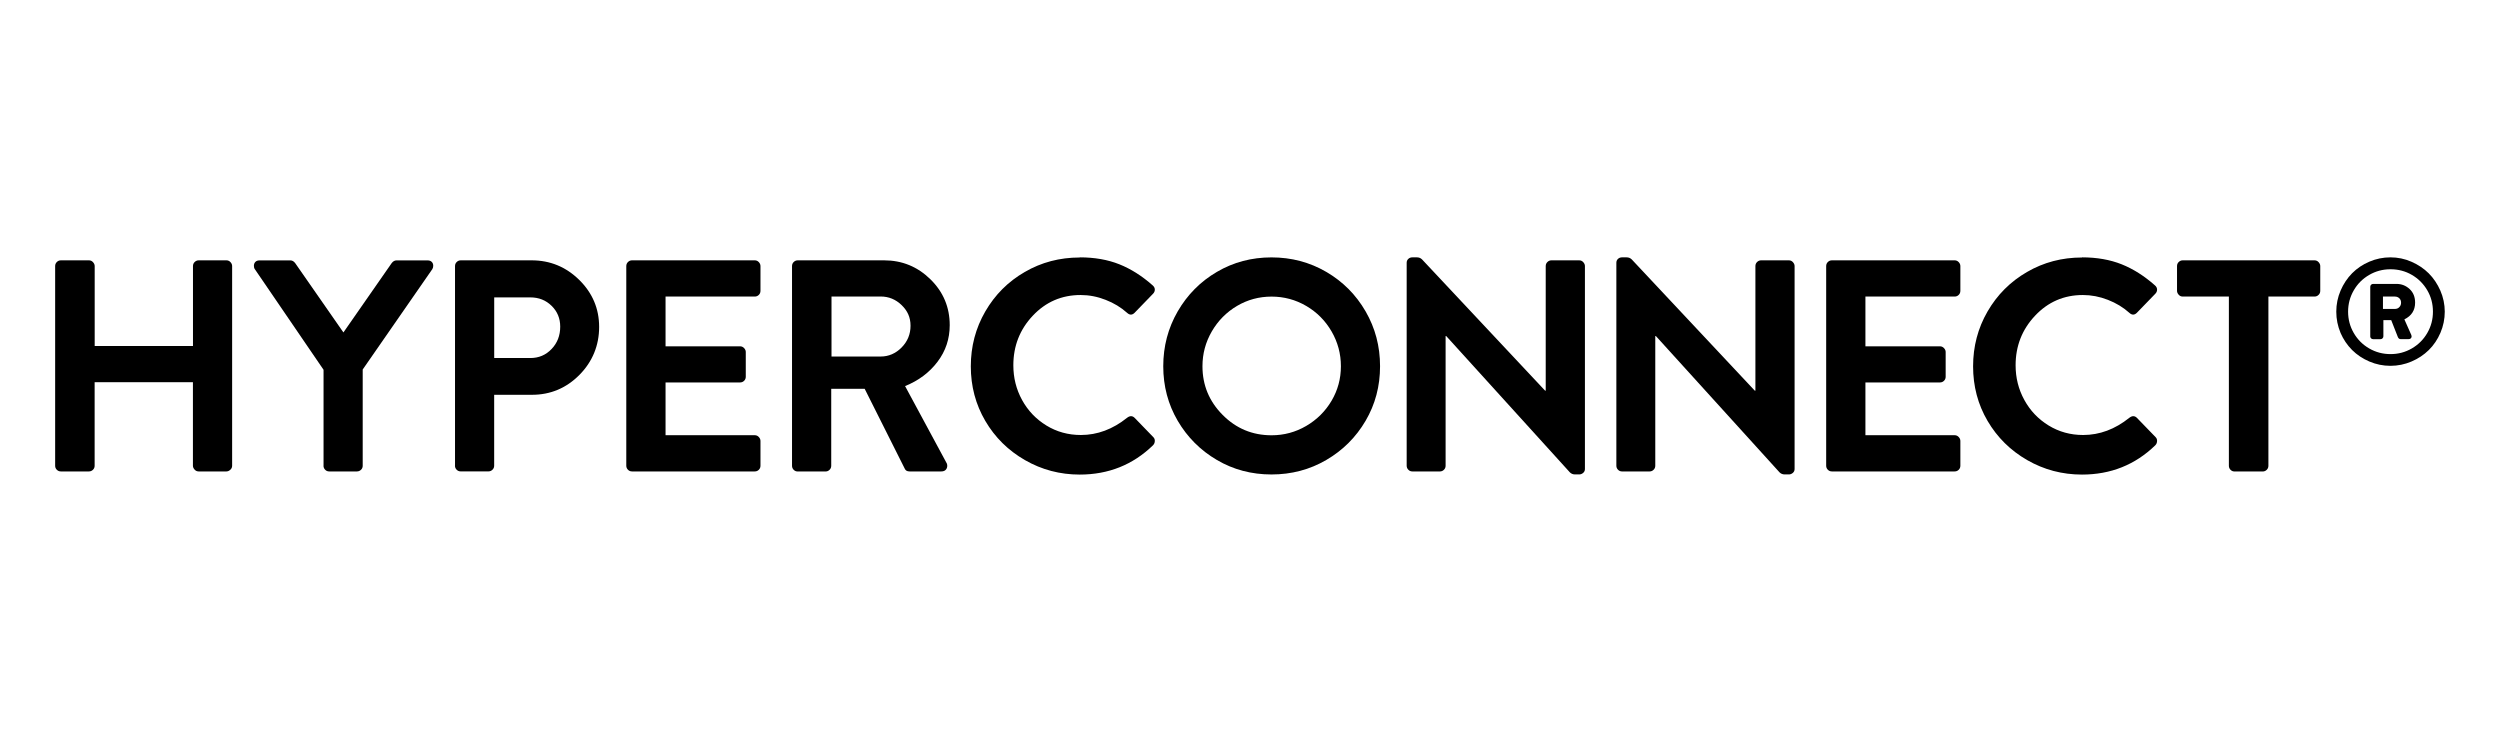 <svg width="136" height="40" viewBox="0 0 136 40" fill="none" xmlns="http://www.w3.org/2000/svg">
<path d="M3 25.334V14.475C3 14.388 3.03 14.315 3.091 14.254C3.152 14.193 3.226 14.162 3.312 14.162H4.838C4.925 14.162 5.001 14.195 5.059 14.261C5.12 14.327 5.151 14.399 5.151 14.475V18.822H10.498V14.475C10.498 14.388 10.528 14.312 10.589 14.254C10.65 14.195 10.724 14.162 10.81 14.162H12.318C12.405 14.162 12.478 14.195 12.539 14.261C12.6 14.327 12.628 14.399 12.628 14.475V25.334C12.628 25.423 12.595 25.497 12.529 25.555C12.463 25.616 12.392 25.646 12.316 25.646H10.808C10.719 25.646 10.645 25.613 10.587 25.547C10.526 25.481 10.495 25.41 10.495 25.334V20.792H5.148V25.334C5.148 25.423 5.118 25.497 5.057 25.555C4.996 25.616 4.922 25.646 4.836 25.646H3.312C3.223 25.646 3.15 25.616 3.091 25.555C3.03 25.497 3 25.423 3 25.334Z" fill="black"/>
<path d="M17.601 25.334V20.116L13.861 14.64C13.828 14.596 13.812 14.536 13.812 14.459C13.812 14.373 13.84 14.302 13.894 14.246C13.95 14.19 14.026 14.165 14.122 14.165H15.796C15.895 14.165 15.981 14.213 16.057 14.312L18.682 18.085L21.308 14.312C21.384 14.213 21.473 14.165 21.569 14.165H23.258C23.357 14.165 23.433 14.193 23.486 14.246C23.542 14.302 23.568 14.373 23.568 14.459C23.568 14.525 23.552 14.586 23.519 14.64L19.731 20.101V25.334C19.731 25.423 19.701 25.497 19.64 25.555C19.579 25.613 19.505 25.646 19.419 25.646H17.91C17.822 25.646 17.748 25.616 17.69 25.555C17.629 25.494 17.598 25.42 17.598 25.334H17.601Z" fill="black"/>
<path d="M24.753 25.334V14.475C24.753 14.388 24.783 14.312 24.844 14.254C24.905 14.193 24.979 14.162 25.065 14.162H28.919C29.925 14.162 30.79 14.518 31.512 15.229C32.233 15.94 32.593 16.793 32.593 17.788C32.593 18.783 32.235 19.675 31.519 20.396C30.803 21.117 29.942 21.477 28.934 21.477H26.883V25.332C26.883 25.421 26.852 25.494 26.791 25.552C26.73 25.613 26.657 25.644 26.57 25.644H25.062C24.973 25.644 24.9 25.613 24.841 25.552C24.78 25.492 24.75 25.418 24.75 25.332L24.753 25.334ZM26.885 19.477H28.853C29.313 19.477 29.699 19.311 30.008 18.984C30.321 18.657 30.476 18.25 30.476 17.77C30.476 17.321 30.321 16.945 30.008 16.638C29.696 16.331 29.31 16.178 28.853 16.178H26.885V19.477Z" fill="black"/>
<path d="M34.07 25.334V14.475C34.07 14.388 34.101 14.312 34.162 14.254C34.223 14.193 34.296 14.162 34.383 14.162H41.06C41.147 14.162 41.22 14.195 41.281 14.261C41.342 14.327 41.37 14.399 41.37 14.475V15.82C41.37 15.909 41.34 15.983 41.281 16.041C41.22 16.102 41.147 16.133 41.06 16.133H36.206V18.839H40.258C40.344 18.839 40.418 18.872 40.479 18.936C40.54 19.002 40.57 19.07 40.57 19.146V20.497C40.57 20.584 40.54 20.657 40.479 20.716C40.418 20.777 40.344 20.805 40.258 20.805H36.206V23.676H41.06C41.147 23.676 41.22 23.709 41.281 23.775C41.342 23.841 41.37 23.912 41.37 23.988V25.334C41.37 25.423 41.34 25.497 41.281 25.555C41.22 25.616 41.147 25.646 41.06 25.646H34.383C34.294 25.646 34.22 25.616 34.162 25.555C34.101 25.494 34.07 25.421 34.07 25.334Z" fill="black"/>
<path d="M43.086 25.334V14.475C43.086 14.388 43.116 14.312 43.177 14.254C43.238 14.193 43.312 14.162 43.398 14.162H48.09C49.076 14.162 49.916 14.508 50.617 15.196C51.318 15.884 51.665 16.717 51.665 17.689C51.665 18.433 51.444 19.098 51 19.682C50.558 20.266 49.969 20.708 49.236 21.003L51.483 25.169C51.516 25.212 51.531 25.268 51.531 25.334C51.531 25.423 51.503 25.497 51.45 25.555C51.394 25.616 51.312 25.646 51.203 25.646H49.482C49.35 25.646 49.264 25.598 49.22 25.499L47.039 21.152H45.219V25.337C45.219 25.425 45.188 25.499 45.127 25.558C45.066 25.619 44.993 25.649 44.906 25.649H43.398C43.309 25.649 43.236 25.619 43.177 25.558C43.116 25.497 43.086 25.423 43.086 25.337V25.334ZM45.234 19.395H47.908C48.344 19.395 48.725 19.23 49.048 18.903C49.37 18.575 49.533 18.182 49.533 17.722C49.533 17.262 49.37 16.91 49.048 16.597C48.725 16.285 48.344 16.13 47.908 16.13H45.234V19.395Z" fill="black"/>
<path d="M58.736 14C59.546 14 60.265 14.127 60.894 14.378C61.524 14.63 62.128 15.013 62.707 15.526C62.783 15.592 62.822 15.668 62.822 15.755C62.822 15.841 62.788 15.919 62.722 15.983L61.722 17.016C61.59 17.148 61.453 17.148 61.311 17.016C60.983 16.722 60.595 16.486 60.145 16.311C59.696 16.135 59.244 16.049 58.784 16.049C57.756 16.049 56.89 16.425 56.184 17.174C55.478 17.923 55.126 18.822 55.126 19.873C55.126 20.551 55.283 21.18 55.6 21.759C55.918 22.338 56.357 22.8 56.921 23.146C57.484 23.491 58.109 23.664 58.8 23.664C59.696 23.664 60.534 23.351 61.311 22.729C61.463 22.61 61.6 22.61 61.722 22.729L62.74 23.78C62.796 23.836 62.822 23.9 62.822 23.978C62.822 24.078 62.788 24.159 62.722 24.225C61.628 25.286 60.3 25.817 58.736 25.817C57.665 25.817 56.672 25.555 55.758 25.03C54.844 24.504 54.125 23.793 53.6 22.897C53.074 22 52.812 21.01 52.812 19.929C52.812 18.847 53.074 17.852 53.6 16.943C54.125 16.036 54.841 15.318 55.748 14.795C56.654 14.269 57.649 14.008 58.734 14.008L58.736 14Z" fill="black"/>
<path d="M64.068 22.892C63.543 21.995 63.281 21.005 63.281 19.924C63.281 18.842 63.543 17.847 64.068 16.938C64.594 16.031 65.305 15.313 66.201 14.79C67.097 14.264 68.088 14.002 69.169 14.002C70.251 14.002 71.244 14.264 72.148 14.79C73.049 15.315 73.763 16.031 74.288 16.938C74.814 17.847 75.075 18.839 75.075 19.924C75.075 21.008 74.814 21.995 74.288 22.892C73.763 23.788 73.049 24.499 72.148 25.024C71.246 25.55 70.254 25.811 69.169 25.811C68.085 25.811 67.097 25.55 66.201 25.024C65.305 24.499 64.594 23.788 64.068 22.892ZM65.414 19.924C65.414 20.952 65.78 21.835 66.513 22.572C67.247 23.311 68.131 23.679 69.172 23.679C69.85 23.679 70.48 23.509 71.058 23.171C71.637 22.833 72.097 22.376 72.437 21.802C72.775 21.229 72.945 20.601 72.945 19.924C72.945 19.246 72.775 18.613 72.437 18.029C72.097 17.445 71.64 16.983 71.058 16.643C70.48 16.305 69.85 16.135 69.172 16.135C68.494 16.135 67.867 16.305 67.293 16.643C66.719 16.983 66.262 17.445 65.922 18.029C65.582 18.616 65.414 19.246 65.414 19.924Z" fill="black"/>
<path d="M76.523 25.334V14.294C76.523 14.208 76.554 14.137 76.615 14.081C76.676 14.025 76.749 14 76.836 14H77.082C77.191 14 77.285 14.038 77.361 14.114L84.054 21.252H84.087V14.475C84.087 14.389 84.118 14.312 84.179 14.254C84.24 14.193 84.313 14.162 84.4 14.162H85.908C85.994 14.162 86.07 14.195 86.129 14.261C86.19 14.328 86.22 14.399 86.22 14.475V25.515C86.22 25.603 86.187 25.672 86.121 25.728C86.055 25.784 85.984 25.809 85.908 25.809H85.679C85.57 25.809 85.476 25.771 85.4 25.695L78.674 18.281H78.641V25.334C78.641 25.423 78.611 25.497 78.55 25.555C78.489 25.616 78.415 25.647 78.329 25.647H76.836C76.747 25.647 76.673 25.616 76.615 25.555C76.554 25.494 76.523 25.421 76.523 25.334Z" fill="black"/>
<path d="M87.93 25.334V14.294C87.93 14.208 87.96 14.137 88.021 14.081C88.082 14.025 88.156 14 88.242 14H88.488C88.597 14 88.691 14.038 88.768 14.114L95.46 21.252H95.494V14.475C95.494 14.389 95.524 14.312 95.585 14.254C95.646 14.193 95.719 14.162 95.806 14.162H97.314C97.4 14.162 97.477 14.195 97.535 14.261C97.596 14.328 97.626 14.399 97.626 14.475V25.515C97.626 25.603 97.593 25.672 97.527 25.728C97.461 25.784 97.39 25.809 97.314 25.809H97.085C96.976 25.809 96.882 25.771 96.806 25.695L90.08 18.281H90.047V25.334C90.047 25.423 90.017 25.497 89.956 25.555C89.895 25.616 89.821 25.647 89.735 25.647H88.242C88.153 25.647 88.079 25.616 88.021 25.555C87.96 25.494 87.93 25.421 87.93 25.334Z" fill="black"/>
<path d="M99.344 25.334V14.475C99.344 14.388 99.374 14.312 99.435 14.254C99.496 14.193 99.57 14.162 99.656 14.162H106.334C106.42 14.162 106.494 14.195 106.555 14.261C106.616 14.327 106.644 14.399 106.644 14.475V15.82C106.644 15.909 106.613 15.983 106.555 16.041C106.494 16.102 106.42 16.133 106.334 16.133H101.479V18.839H105.531C105.618 18.839 105.691 18.872 105.752 18.936C105.813 19.002 105.844 19.07 105.844 19.146V20.497C105.844 20.584 105.813 20.657 105.752 20.716C105.691 20.777 105.618 20.805 105.531 20.805H101.479V23.676H106.334C106.42 23.676 106.494 23.709 106.555 23.775C106.616 23.841 106.644 23.912 106.644 23.988V25.334C106.644 25.423 106.613 25.497 106.555 25.555C106.494 25.616 106.42 25.646 106.334 25.646H99.656C99.567 25.646 99.494 25.616 99.435 25.555C99.374 25.494 99.344 25.421 99.344 25.334Z" fill="black"/>
<path d="M113.26 14C114.07 14 114.788 14.127 115.418 14.378C116.047 14.63 116.652 15.013 117.231 15.526C117.307 15.592 117.345 15.668 117.345 15.755C117.345 15.841 117.312 15.919 117.246 15.983L116.246 17.016C116.113 17.148 115.976 17.148 115.834 17.016C115.507 16.722 115.118 16.486 114.669 16.311C114.219 16.135 113.767 16.049 113.308 16.049C112.279 16.049 111.414 16.425 110.708 17.174C110.002 17.923 109.649 18.822 109.649 19.873C109.649 20.551 109.806 21.18 110.124 21.759C110.441 22.338 110.88 22.8 111.444 23.146C112.008 23.491 112.632 23.664 113.323 23.664C114.219 23.664 115.057 23.351 115.834 22.729C115.987 22.61 116.124 22.61 116.246 22.729L117.264 23.78C117.32 23.836 117.345 23.9 117.345 23.978C117.345 24.078 117.312 24.159 117.246 24.225C116.152 25.286 114.824 25.817 113.26 25.817C112.188 25.817 111.195 25.555 110.281 25.03C109.367 24.504 108.649 23.793 108.123 22.897C107.597 22 107.336 21.01 107.336 19.929C107.336 18.847 107.597 17.852 108.123 16.943C108.649 16.036 109.365 15.318 110.271 14.795C111.178 14.269 112.173 14.008 113.257 14.008L113.26 14Z" fill="black"/>
<path d="M121.251 25.334V16.133H118.742C118.653 16.133 118.579 16.1 118.521 16.034C118.46 15.968 118.43 15.896 118.43 15.82V14.475C118.43 14.388 118.46 14.312 118.521 14.254C118.582 14.195 118.656 14.162 118.742 14.162H125.91C125.996 14.162 126.072 14.195 126.131 14.261C126.192 14.327 126.222 14.399 126.222 14.475V15.82C126.222 15.909 126.192 15.983 126.131 16.041C126.07 16.102 125.996 16.133 125.91 16.133H123.401V25.337C123.401 25.425 123.371 25.499 123.31 25.558C123.249 25.619 123.175 25.649 123.089 25.649H121.563C121.474 25.649 121.4 25.619 121.342 25.558C121.281 25.497 121.251 25.423 121.251 25.337V25.334Z" fill="black"/>
<path d="M127.325 18.106C127.172 17.74 127.094 17.357 127.094 16.955C127.094 16.554 127.172 16.173 127.327 15.81C127.482 15.447 127.693 15.132 127.954 14.866C128.219 14.599 128.531 14.389 128.894 14.234C129.257 14.079 129.64 14 130.039 14C130.438 14 130.821 14.079 131.184 14.239C131.547 14.399 131.862 14.609 132.124 14.871C132.385 15.132 132.596 15.447 132.756 15.81C132.913 16.173 132.995 16.557 132.995 16.955C132.995 17.354 132.916 17.738 132.761 18.101C132.606 18.464 132.393 18.779 132.129 19.04C131.862 19.304 131.547 19.512 131.184 19.667C130.821 19.822 130.438 19.901 130.039 19.901C129.64 19.901 129.257 19.822 128.894 19.667C128.531 19.512 128.216 19.302 127.954 19.04C127.693 18.779 127.48 18.466 127.322 18.103L127.325 18.106ZM132.352 16.955C132.352 16.534 132.251 16.145 132.045 15.793C131.839 15.44 131.56 15.16 131.207 14.955C130.854 14.749 130.466 14.648 130.044 14.648C129.623 14.648 129.242 14.749 128.886 14.955C128.531 15.16 128.249 15.44 128.043 15.798C127.838 16.153 127.736 16.539 127.736 16.955C127.736 17.372 127.838 17.758 128.043 18.113C128.249 18.469 128.528 18.75 128.886 18.956C129.242 19.162 129.628 19.263 130.044 19.263C130.461 19.263 130.846 19.162 131.202 18.956C131.557 18.75 131.839 18.471 132.045 18.113C132.251 17.758 132.352 17.372 132.352 16.955ZM128.942 18.294V15.602C128.942 15.559 128.957 15.521 128.988 15.49C129.018 15.46 129.054 15.445 129.1 15.445H130.372C130.646 15.445 130.882 15.539 131.083 15.724C131.283 15.909 131.382 16.156 131.382 16.463C131.382 16.879 131.187 17.184 130.798 17.374L131.177 18.227C131.187 18.261 131.192 18.286 131.192 18.301C131.192 18.344 131.177 18.38 131.146 18.408C131.116 18.436 131.08 18.448 131.034 18.448H130.59C130.524 18.448 130.476 18.41 130.443 18.334L130.082 17.415H129.656V18.294C129.656 18.337 129.64 18.375 129.61 18.405C129.579 18.436 129.544 18.451 129.498 18.451H129.097C129.054 18.451 129.016 18.436 128.985 18.405C128.955 18.375 128.94 18.339 128.94 18.294H128.942ZM129.633 16.806H130.283C130.382 16.806 130.463 16.773 130.524 16.707C130.588 16.641 130.618 16.562 130.618 16.468C130.618 16.369 130.588 16.288 130.524 16.227C130.461 16.166 130.379 16.133 130.283 16.133H129.633V16.806Z" fill="black"/>
</svg>
